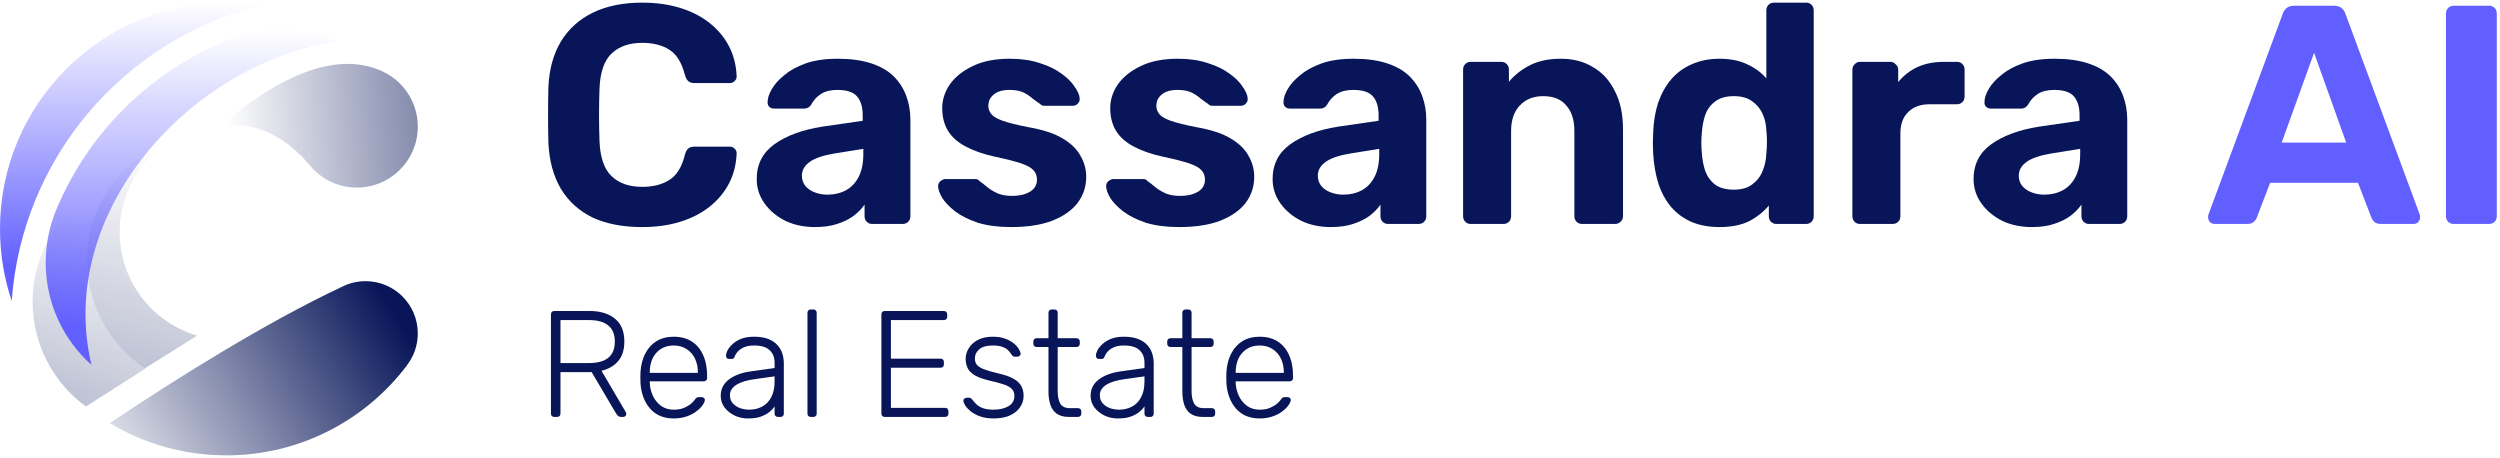 <?xml version="1.0" encoding="UTF-8"?>
<svg xmlns="http://www.w3.org/2000/svg" width="742" height="136" viewBox="0 0 742 136" fill="none">
  <path d="M164.511 123.746C164.211 123.746 163.971 123.656 163.792 123.476C163.612 123.296 163.522 123.057 163.522 122.757V93.335C163.522 93.005 163.612 92.751 163.792 92.571C163.971 92.391 164.211 92.302 164.511 92.302H174.977C178.121 92.302 180.622 93.05 182.479 94.548C184.365 96.045 185.308 98.321 185.308 101.376C185.308 103.771 184.71 105.688 183.512 107.125C182.314 108.563 180.652 109.536 178.526 110.045L185.758 122.353C185.848 122.533 185.892 122.698 185.892 122.847C185.892 123.087 185.803 123.296 185.623 123.476C185.443 123.656 185.234 123.746 184.994 123.746H184.455C183.976 123.746 183.616 123.626 183.377 123.386C183.137 123.117 182.928 122.832 182.748 122.533L175.606 110.449H166.352V122.757C166.352 123.057 166.262 123.296 166.083 123.476C165.903 123.656 165.648 123.746 165.319 123.746H164.511ZM166.352 107.754H174.752C177.358 107.754 179.289 107.23 180.547 106.182C181.835 105.104 182.479 103.502 182.479 101.376C182.479 99.249 181.835 97.662 180.547 96.614C179.289 95.536 177.358 94.997 174.752 94.997H166.352V107.754ZM199.943 124.195C197.038 124.195 194.732 123.252 193.025 121.365C191.318 119.448 190.345 116.948 190.105 113.863C190.076 113.414 190.061 112.815 190.061 112.066C190.061 111.318 190.076 110.719 190.105 110.27C190.255 108.233 190.734 106.436 191.543 104.879C192.351 103.322 193.459 102.109 194.867 101.241C196.304 100.372 197.996 99.938 199.943 99.938C202.039 99.938 203.821 100.402 205.288 101.331C206.756 102.259 207.879 103.592 208.657 105.328C209.466 107.065 209.87 109.132 209.87 111.527V112.201C209.87 112.501 209.765 112.74 209.556 112.92C209.376 113.1 209.137 113.189 208.837 113.189H192.846C192.846 113.189 192.846 113.249 192.846 113.369C192.846 113.489 192.846 113.579 192.846 113.639C192.905 114.986 193.22 116.274 193.789 117.502C194.358 118.7 195.166 119.688 196.215 120.467C197.263 121.215 198.505 121.59 199.943 121.59C201.231 121.59 202.294 121.395 203.132 121.006C204.001 120.616 204.689 120.197 205.199 119.748C205.708 119.269 206.037 118.909 206.187 118.67C206.456 118.28 206.666 118.056 206.816 117.996C206.965 117.906 207.205 117.861 207.534 117.861H208.253C208.523 117.861 208.747 117.951 208.927 118.131C209.137 118.28 209.226 118.49 209.196 118.76C209.167 119.179 208.927 119.703 208.478 120.332C208.058 120.931 207.445 121.53 206.636 122.129C205.857 122.727 204.899 123.222 203.761 123.611C202.623 124 201.35 124.195 199.943 124.195ZM192.846 110.674H207.13V110.494C207.13 108.997 206.846 107.649 206.277 106.451C205.708 105.254 204.884 104.31 203.806 103.622C202.728 102.903 201.44 102.543 199.943 102.543C198.446 102.543 197.158 102.903 196.08 103.622C195.032 104.31 194.223 105.254 193.654 106.451C193.115 107.649 192.846 108.997 192.846 110.494V110.674ZM221.949 124.195C220.512 124.195 219.179 123.895 217.951 123.296C216.753 122.698 215.78 121.904 215.031 120.916C214.283 119.898 213.908 118.76 213.908 117.502C213.908 115.465 214.732 113.833 216.379 112.606C218.026 111.378 220.167 110.584 222.803 110.225L229.9 109.237V107.664C229.9 106.077 229.406 104.834 228.418 103.936C227.459 103.008 225.917 102.543 223.791 102.543C222.234 102.543 220.976 102.858 220.018 103.487C219.059 104.086 218.4 104.879 218.041 105.868C217.891 106.317 217.607 106.541 217.188 106.541H216.469C216.11 106.541 215.855 106.451 215.705 106.272C215.556 106.062 215.481 105.823 215.481 105.553C215.481 105.134 215.63 104.61 215.93 103.981C216.259 103.352 216.753 102.738 217.412 102.139C218.071 101.51 218.925 100.986 219.973 100.567C221.021 100.148 222.294 99.938 223.791 99.938C225.558 99.938 227.01 100.178 228.148 100.657C229.316 101.136 230.214 101.765 230.843 102.543C231.502 103.292 231.966 104.131 232.236 105.059C232.505 105.987 232.64 106.901 232.64 107.799V122.757C232.64 123.057 232.55 123.296 232.371 123.476C232.191 123.656 231.951 123.746 231.652 123.746H230.888C230.589 123.746 230.349 123.656 230.17 123.476C229.99 123.296 229.9 123.057 229.9 122.757V120.646C229.541 121.185 229.032 121.724 228.373 122.263C227.714 122.802 226.86 123.267 225.812 123.656C224.794 124.015 223.506 124.195 221.949 124.195ZM222.398 121.59C223.776 121.59 225.034 121.29 226.172 120.691C227.31 120.092 228.208 119.179 228.867 117.951C229.556 116.693 229.9 115.121 229.9 113.234V111.707L224.105 112.516C221.65 112.845 219.793 113.414 218.535 114.223C217.277 115.031 216.649 116.049 216.649 117.277C216.649 118.265 216.933 119.074 217.502 119.703C218.071 120.332 218.79 120.811 219.658 121.14C220.557 121.44 221.47 121.59 222.398 121.59ZM240.642 123.746C240.342 123.746 240.103 123.656 239.923 123.476C239.743 123.296 239.654 123.057 239.654 122.757V92.841C239.654 92.541 239.743 92.302 239.923 92.122C240.103 91.942 240.342 91.853 240.642 91.853H241.405C241.705 91.853 241.945 91.942 242.124 92.122C242.304 92.302 242.394 92.541 242.394 92.841V122.757C242.394 123.057 242.304 123.296 242.124 123.476C241.945 123.656 241.705 123.746 241.405 123.746H240.642ZM262.582 123.746C262.282 123.746 262.043 123.656 261.863 123.476C261.683 123.296 261.594 123.057 261.594 122.757V93.335C261.594 93.005 261.683 92.751 261.863 92.571C262.043 92.391 262.282 92.302 262.582 92.302H280.101C280.43 92.302 280.685 92.391 280.864 92.571C281.044 92.751 281.134 93.005 281.134 93.335V94.009C281.134 94.308 281.044 94.548 280.864 94.727C280.685 94.907 280.43 94.997 280.101 94.997H264.423V106.451H279.112C279.442 106.451 279.696 106.541 279.876 106.721C280.056 106.901 280.145 107.155 280.145 107.485V108.158C280.145 108.458 280.056 108.697 279.876 108.877C279.696 109.057 279.442 109.147 279.112 109.147H264.423V121.05H280.46C280.789 121.05 281.044 121.14 281.224 121.32C281.403 121.5 281.493 121.754 281.493 122.084V122.757C281.493 123.057 281.403 123.296 281.224 123.476C281.044 123.656 280.789 123.746 280.46 123.746H262.582ZM294.87 124.195C293.313 124.195 291.965 123.985 290.827 123.566C289.719 123.147 288.806 122.653 288.087 122.084C287.368 121.485 286.829 120.901 286.47 120.332C286.141 119.763 285.961 119.329 285.931 119.029C285.901 118.7 286.006 118.46 286.245 118.31C286.485 118.131 286.71 118.041 286.919 118.041H287.593C287.773 118.041 287.922 118.071 288.042 118.131C288.192 118.191 288.372 118.355 288.581 118.625C288.971 119.134 289.42 119.628 289.929 120.107C290.438 120.556 291.082 120.916 291.86 121.185C292.669 121.455 293.672 121.59 294.87 121.59C296.667 121.59 298.149 121.245 299.317 120.556C300.485 119.868 301.069 118.849 301.069 117.502C301.069 116.663 300.83 115.989 300.35 115.48C299.901 114.971 299.123 114.522 298.015 114.133C296.906 113.743 295.409 113.339 293.523 112.92C291.636 112.471 290.183 111.932 289.165 111.303C288.177 110.674 287.503 109.955 287.144 109.147C286.785 108.308 286.605 107.41 286.605 106.451C286.605 105.403 286.904 104.385 287.503 103.397C288.102 102.379 288.986 101.555 290.154 100.926C291.351 100.267 292.849 99.938 294.646 99.938C296.113 99.938 297.356 100.133 298.374 100.522C299.422 100.911 300.275 101.39 300.934 101.959C301.593 102.499 302.072 103.038 302.372 103.577C302.701 104.116 302.881 104.55 302.911 104.879C302.941 105.179 302.851 105.418 302.641 105.598C302.432 105.778 302.192 105.868 301.923 105.868H301.249C301.009 105.868 300.815 105.823 300.665 105.733C300.515 105.613 300.38 105.463 300.261 105.284C299.961 104.804 299.602 104.355 299.182 103.936C298.763 103.517 298.194 103.187 297.475 102.948C296.787 102.678 295.843 102.543 294.646 102.543C292.849 102.543 291.516 102.918 290.648 103.666C289.779 104.385 289.345 105.313 289.345 106.451C289.345 107.11 289.525 107.694 289.884 108.203C290.243 108.682 290.917 109.132 291.905 109.551C292.894 109.94 294.331 110.36 296.218 110.809C298.134 111.228 299.647 111.752 300.755 112.381C301.863 112.98 302.641 113.699 303.09 114.537C303.57 115.376 303.809 116.364 303.809 117.502C303.809 118.7 303.465 119.808 302.776 120.826C302.117 121.844 301.114 122.668 299.766 123.296C298.449 123.895 296.817 124.195 294.87 124.195ZM317.294 123.746C315.736 123.746 314.509 123.416 313.61 122.757C312.712 122.099 312.083 121.2 311.724 120.062C311.364 118.924 311.184 117.652 311.184 116.244V102.993H307.681C307.381 102.993 307.142 102.903 306.962 102.723C306.782 102.543 306.692 102.304 306.692 102.004V101.376C306.692 101.076 306.782 100.836 306.962 100.657C307.142 100.477 307.381 100.387 307.681 100.387H311.184V92.841C311.184 92.541 311.274 92.302 311.454 92.122C311.634 91.942 311.873 91.853 312.173 91.853H312.936C313.236 91.853 313.475 91.942 313.655 92.122C313.835 92.302 313.925 92.541 313.925 92.841V100.387H319.495C319.794 100.387 320.034 100.477 320.213 100.657C320.393 100.836 320.483 101.076 320.483 101.376V102.004C320.483 102.304 320.393 102.543 320.213 102.723C320.034 102.903 319.794 102.993 319.495 102.993H313.925V116.064C313.925 117.652 314.179 118.894 314.688 119.793C315.227 120.691 316.171 121.14 317.518 121.14H319.944C320.243 121.14 320.483 121.23 320.663 121.41C320.842 121.59 320.932 121.829 320.932 122.129V122.757C320.932 123.057 320.842 123.296 320.663 123.476C320.483 123.656 320.243 123.746 319.944 123.746H317.294ZM331.73 124.195C330.292 124.195 328.96 123.895 327.732 123.296C326.534 122.698 325.561 121.904 324.812 120.916C324.063 119.898 323.689 118.76 323.689 117.502C323.689 115.465 324.513 113.833 326.16 112.606C327.807 111.378 329.948 110.584 332.583 110.225L339.681 109.237V107.664C339.681 106.077 339.187 104.834 338.198 103.936C337.24 103.008 335.698 102.543 333.572 102.543C332.014 102.543 330.757 102.858 329.798 103.487C328.84 104.086 328.181 104.879 327.822 105.868C327.672 106.317 327.388 106.541 326.968 106.541H326.25C325.89 106.541 325.636 106.451 325.486 106.272C325.336 106.062 325.261 105.823 325.261 105.553C325.261 105.134 325.411 104.61 325.71 103.981C326.04 103.352 326.534 102.738 327.193 102.139C327.852 101.51 328.705 100.986 329.753 100.567C330.801 100.148 332.074 99.938 333.572 99.938C335.338 99.938 336.791 100.178 337.929 100.657C339.097 101.136 339.995 101.765 340.624 102.543C341.283 103.292 341.747 104.131 342.016 105.059C342.286 105.987 342.421 106.901 342.421 107.799V122.757C342.421 123.057 342.331 123.296 342.151 123.476C341.972 123.656 341.732 123.746 341.432 123.746H340.669C340.369 123.746 340.13 123.656 339.95 123.476C339.77 123.296 339.681 123.057 339.681 122.757V120.646C339.321 121.185 338.812 121.724 338.153 122.263C337.495 122.802 336.641 123.267 335.593 123.656C334.575 124.015 333.287 124.195 331.73 124.195ZM332.179 121.59C333.557 121.59 334.814 121.29 335.952 120.691C337.09 120.092 337.989 119.179 338.647 117.951C339.336 116.693 339.681 115.121 339.681 113.234V111.707L333.886 112.516C331.43 112.845 329.574 113.414 328.316 114.223C327.058 115.031 326.429 116.049 326.429 117.277C326.429 118.265 326.714 119.074 327.283 119.703C327.852 120.332 328.57 120.811 329.439 121.14C330.337 121.44 331.251 121.59 332.179 121.59ZM357.031 123.746C355.474 123.746 354.246 123.416 353.348 122.757C352.449 122.099 351.82 121.2 351.461 120.062C351.102 118.924 350.922 117.652 350.922 116.244V102.993H347.418C347.119 102.993 346.879 102.903 346.699 102.723C346.52 102.543 346.43 102.304 346.43 102.004V101.376C346.43 101.076 346.52 100.836 346.699 100.657C346.879 100.477 347.119 100.387 347.418 100.387H350.922V92.841C350.922 92.541 351.012 92.302 351.191 92.122C351.371 91.942 351.611 91.853 351.91 91.853H352.674C352.973 91.853 353.213 91.942 353.392 92.122C353.572 92.302 353.662 92.541 353.662 92.841V100.387H359.232C359.532 100.387 359.771 100.477 359.951 100.657C360.13 100.836 360.22 101.076 360.22 101.376V102.004C360.22 102.304 360.13 102.543 359.951 102.723C359.771 102.903 359.532 102.993 359.232 102.993H353.662V116.064C353.662 117.652 353.917 118.894 354.426 119.793C354.965 120.691 355.908 121.14 357.256 121.14H359.681C359.981 121.14 360.22 121.23 360.4 121.41C360.58 121.59 360.669 121.829 360.669 122.129V122.757C360.669 123.057 360.58 123.296 360.4 123.476C360.22 123.656 359.981 123.746 359.681 123.746H357.031ZM373.848 124.195C370.943 124.195 368.637 123.252 366.93 121.365C365.223 119.448 364.25 116.948 364.01 113.863C363.98 113.414 363.965 112.815 363.965 112.066C363.965 111.318 363.98 110.719 364.01 110.27C364.16 108.233 364.639 106.436 365.448 104.879C366.256 103.322 367.364 102.109 368.772 101.241C370.209 100.372 371.901 99.938 373.848 99.938C375.944 99.938 377.726 100.402 379.193 101.331C380.661 102.259 381.784 103.592 382.562 105.328C383.371 107.065 383.775 109.132 383.775 111.527V112.201C383.775 112.501 383.67 112.74 383.461 112.92C383.281 113.1 383.042 113.189 382.742 113.189H366.751C366.751 113.189 366.751 113.249 366.751 113.369C366.751 113.489 366.751 113.579 366.751 113.639C366.81 114.986 367.125 116.274 367.694 117.502C368.263 118.7 369.071 119.688 370.12 120.467C371.168 121.215 372.41 121.59 373.848 121.59C375.136 121.59 376.199 121.395 377.037 121.006C377.906 120.616 378.594 120.197 379.104 119.748C379.613 119.269 379.942 118.909 380.092 118.67C380.361 118.28 380.571 118.056 380.721 117.996C380.87 117.906 381.11 117.861 381.439 117.861H382.158C382.428 117.861 382.652 117.951 382.832 118.131C383.042 118.28 383.131 118.49 383.101 118.76C383.071 119.179 382.832 119.703 382.383 120.332C381.963 120.931 381.35 121.53 380.541 122.129C379.762 122.727 378.804 123.222 377.666 123.611C376.528 124 375.255 124.195 373.848 124.195ZM366.751 110.674H381.035V110.494C381.035 108.997 380.751 107.649 380.182 106.451C379.613 105.254 378.789 104.31 377.711 103.622C376.633 102.903 375.345 102.543 373.848 102.543C372.351 102.543 371.063 102.903 369.985 103.622C368.937 104.31 368.128 105.254 367.559 106.451C367.02 107.649 366.751 108.997 366.751 110.494V110.674Z" fill="#081659"></path>
  <path d="M728.276 66.469C727.597 66.469 727.042 66.253 726.61 65.821C726.179 65.389 725.963 64.834 725.963 64.156V4.021C725.963 3.342 726.179 2.787 726.61 2.356C727.042 1.924 727.597 1.708 728.276 1.708H738.73C739.408 1.708 739.964 1.924 740.395 2.356C740.827 2.787 741.043 3.342 741.043 4.021V64.156C741.043 64.834 740.827 65.389 740.395 65.821C739.964 66.253 739.408 66.469 738.73 66.469H728.276Z" fill="#615FFF"></path>
  <path d="M657.308 66.469C656.753 66.469 656.29 66.284 655.92 65.914C655.55 65.482 655.365 65.019 655.365 64.526C655.365 64.218 655.396 63.94 655.458 63.693L677.476 4.206C677.661 3.527 678.032 2.941 678.587 2.448C679.142 1.955 679.913 1.708 680.899 1.708H692.741C693.728 1.708 694.499 1.955 695.054 2.448C695.609 2.941 695.979 3.527 696.165 4.206L718.183 63.693C718.245 63.94 718.276 64.218 718.276 64.526C718.276 65.019 718.091 65.482 717.721 65.914C717.351 66.284 716.888 66.469 716.333 66.469H706.711C705.786 66.469 705.108 66.253 704.676 65.821C704.244 65.389 703.967 64.989 703.843 64.618L699.865 54.257H673.776L669.798 64.618C669.674 64.989 669.397 65.389 668.965 65.821C668.533 66.253 667.855 66.469 666.93 66.469H657.308ZM677.199 42.322H696.35L686.82 15.678L677.199 42.322Z" fill="#615FFF"></path>
  <path d="M603.057 67.394C599.788 67.394 596.859 66.777 594.268 65.543C591.678 64.248 589.612 62.521 588.07 60.362C586.528 58.204 585.757 55.798 585.757 53.146C585.757 48.767 587.515 45.313 591.03 42.784C594.607 40.256 599.295 38.529 605.093 37.603L617.212 35.846V34.18C617.212 31.775 616.657 29.925 615.547 28.63C614.437 27.334 612.494 26.687 609.718 26.687C607.683 26.687 606.049 27.088 604.815 27.889C603.581 28.691 602.626 29.74 601.947 31.035C601.454 31.837 600.744 32.238 599.819 32.238H591.03C590.352 32.238 589.828 32.053 589.457 31.683C589.087 31.251 588.933 30.757 588.995 30.202C588.995 29.154 589.396 27.92 590.198 26.502C590.999 25.083 592.233 23.695 593.898 22.338C595.564 20.92 597.691 19.748 600.282 18.823C602.872 17.898 606.049 17.435 609.811 17.435C613.697 17.435 617.027 17.898 619.803 18.823C622.578 19.748 624.798 21.043 626.464 22.709C628.129 24.374 629.362 26.317 630.164 28.537C630.966 30.696 631.367 33.039 631.367 35.568V64.155C631.367 64.834 631.151 65.389 630.719 65.821C630.288 66.252 629.733 66.468 629.054 66.468H619.988C619.371 66.468 618.847 66.252 618.415 65.821C617.983 65.389 617.767 64.834 617.767 64.155V60.732C616.965 61.904 615.886 63.014 614.529 64.063C613.172 65.05 611.538 65.852 609.626 66.468C607.776 67.085 605.586 67.394 603.057 67.394ZM606.758 57.772C608.793 57.772 610.613 57.34 612.216 56.477C613.82 55.613 615.084 54.287 616.009 52.498C616.935 50.71 617.397 48.459 617.397 45.745V44.172L608.793 45.56C605.463 46.115 603.026 46.948 601.484 48.058C599.943 49.168 599.172 50.525 599.172 52.128C599.172 53.3 599.511 54.318 600.189 55.181C600.929 56.045 601.885 56.693 603.057 57.124C604.229 57.556 605.463 57.772 606.758 57.772Z" fill="#081659"></path>
  <path d="M552.007 66.468C551.39 66.468 550.865 66.252 550.434 65.82C550.002 65.389 549.786 64.834 549.786 64.155V20.673C549.786 20.056 550.002 19.532 550.434 19.1C550.865 18.607 551.39 18.36 552.007 18.36H561.073C561.69 18.36 562.214 18.607 562.646 19.1C563.139 19.532 563.386 20.056 563.386 20.673V24.373C564.928 22.462 566.809 20.981 569.029 19.933C571.311 18.884 573.933 18.36 576.893 18.36H580.871C581.488 18.36 582.012 18.576 582.444 19.008C582.876 19.439 583.092 19.994 583.092 20.673V28.629C583.092 29.308 582.876 29.863 582.444 30.294C582.012 30.726 581.488 30.942 580.871 30.942H572.73C570.016 30.942 567.888 31.713 566.346 33.255C564.804 34.735 564.034 36.863 564.034 39.639V64.155C564.034 64.834 563.818 65.389 563.386 65.82C562.954 66.252 562.399 66.468 561.721 66.468H552.007Z" fill="#081659"></path>
  <path d="M510.37 67.394C507.286 67.394 504.541 66.9 502.136 65.913C499.73 64.865 497.695 63.385 496.03 61.473C494.364 59.499 493.1 57.186 492.237 54.534C491.373 51.82 490.849 48.829 490.664 45.56C490.602 44.388 490.571 43.34 490.571 42.415C490.571 41.428 490.602 40.379 490.664 39.269C490.787 36.062 491.281 33.132 492.144 30.48C493.069 27.828 494.334 25.546 495.937 23.634C497.602 21.66 499.638 20.149 502.043 19.101C504.51 17.991 507.286 17.435 510.37 17.435C513.577 17.435 516.321 17.991 518.603 19.101C520.886 20.149 522.767 21.537 524.247 23.264V3.095C524.247 2.417 524.463 1.862 524.895 1.43C525.326 0.998 525.881 0.783 526.56 0.783H536.089C536.706 0.783 537.23 0.998 537.662 1.43C538.093 1.862 538.309 2.417 538.309 3.095V64.156C538.309 64.834 538.093 65.389 537.662 65.821C537.23 66.253 536.706 66.469 536.089 66.469H527.207C526.591 66.469 526.066 66.253 525.635 65.821C525.203 65.389 524.987 64.834 524.987 64.156V61.01C523.445 62.861 521.502 64.402 519.159 65.636C516.815 66.808 513.885 67.394 510.37 67.394ZM514.625 56.292C516.907 56.292 518.727 55.768 520.084 54.719C521.502 53.671 522.52 52.345 523.137 50.741C523.815 49.137 524.185 47.41 524.247 45.56C524.37 44.388 524.432 43.216 524.432 42.044C524.432 40.873 524.37 39.732 524.247 38.621C524.185 36.895 523.815 35.291 523.137 33.811C522.458 32.269 521.41 31.004 519.991 30.017C518.634 29.031 516.846 28.537 514.625 28.537C512.282 28.537 510.431 29.061 509.074 30.11C507.717 31.097 506.731 32.423 506.114 34.088C505.559 35.753 505.22 37.573 505.096 39.547C504.911 41.459 504.911 43.371 505.096 45.282C505.22 47.256 505.559 49.076 506.114 50.741C506.731 52.406 507.717 53.763 509.074 54.812C510.431 55.798 512.282 56.292 514.625 56.292Z" fill="#081659"></path>
  <path d="M436.467 66.468C435.851 66.468 435.326 66.252 434.895 65.821C434.463 65.389 434.247 64.834 434.247 64.155V20.673C434.247 19.995 434.463 19.44 434.895 19.008C435.326 18.576 435.851 18.36 436.467 18.36H445.534C446.212 18.36 446.768 18.576 447.199 19.008C447.631 19.44 447.847 19.995 447.847 20.673V24.281C449.45 22.308 451.517 20.673 454.045 19.378C456.574 18.083 459.658 17.435 463.297 17.435C466.936 17.435 470.112 18.268 472.826 19.933C475.602 21.537 477.76 23.911 479.302 27.057C480.906 30.141 481.708 33.903 481.708 38.344V64.155C481.708 64.834 481.461 65.389 480.967 65.821C480.536 66.252 480.011 66.468 479.395 66.468H469.588C468.91 66.468 468.354 66.252 467.923 65.821C467.491 65.389 467.275 64.834 467.275 64.155V38.899C467.275 35.63 466.473 33.101 464.87 31.312C463.328 29.462 461.046 28.537 458.024 28.537C455.125 28.537 452.812 29.462 451.085 31.312C449.358 33.101 448.494 35.63 448.494 38.899V64.155C448.494 64.834 448.279 65.389 447.847 65.821C447.415 66.252 446.891 66.468 446.274 66.468H436.467Z" fill="#081659"></path>
  <path d="M395.012 67.394C391.743 67.394 388.814 66.777 386.223 65.543C383.633 64.248 381.567 62.521 380.025 60.362C378.483 58.204 377.712 55.798 377.712 53.146C377.712 48.767 379.47 45.313 382.985 42.784C386.563 40.256 391.25 38.529 397.048 37.603L409.167 35.846V34.18C409.167 31.775 408.612 29.925 407.502 28.63C406.392 27.334 404.449 26.687 401.673 26.687C399.638 26.687 398.004 27.088 396.77 27.889C395.537 28.691 394.581 29.74 393.902 31.035C393.409 31.837 392.699 32.238 391.774 32.238H382.985C382.307 32.238 381.783 32.053 381.413 31.683C381.042 31.251 380.888 30.757 380.95 30.202C380.95 29.154 381.351 27.92 382.153 26.502C382.954 25.083 384.188 23.695 385.853 22.338C387.519 20.92 389.646 19.748 392.237 18.823C394.827 17.898 398.004 17.435 401.766 17.435C405.652 17.435 408.982 17.898 411.758 18.823C414.533 19.748 416.753 21.043 418.419 22.709C420.084 24.374 421.318 26.317 422.119 28.537C422.921 30.696 423.322 33.039 423.322 35.568V64.155C423.322 64.834 423.106 65.389 422.674 65.821C422.243 66.252 421.688 66.468 421.009 66.468H411.943C411.326 66.468 410.802 66.252 410.37 65.821C409.938 65.389 409.722 64.834 409.722 64.155V60.732C408.92 61.904 407.841 63.014 406.484 64.063C405.127 65.05 403.493 65.852 401.581 66.468C399.731 67.085 397.541 67.394 395.012 67.394ZM398.713 57.772C400.748 57.772 402.568 57.34 404.171 56.477C405.775 55.613 407.039 54.287 407.964 52.498C408.89 50.71 409.352 48.459 409.352 45.745V44.172L400.748 45.56C397.418 46.115 394.981 46.948 393.44 48.058C391.898 49.168 391.127 50.525 391.127 52.128C391.127 53.3 391.466 54.318 392.144 55.181C392.884 56.045 393.84 56.693 395.012 57.124C396.184 57.556 397.418 57.772 398.713 57.772Z" fill="#081659"></path>
  <path d="M349.959 67.394C346.135 67.394 342.835 66.962 340.06 66.098C337.346 65.173 335.125 64.063 333.398 62.768C331.733 61.472 330.469 60.177 329.605 58.882C328.804 57.525 328.372 56.384 328.31 55.459C328.248 54.781 328.464 54.225 328.958 53.794C329.451 53.362 329.945 53.146 330.438 53.146H339.412C339.597 53.146 339.782 53.177 339.967 53.239C340.152 53.3 340.337 53.455 340.522 53.701C341.324 54.256 342.157 54.904 343.02 55.644C343.884 56.322 344.87 56.908 345.981 57.402C347.152 57.895 348.602 58.142 350.329 58.142C352.364 58.142 354.091 57.741 355.51 56.939C356.928 56.076 357.637 54.873 357.637 53.331C357.637 52.221 357.298 51.296 356.62 50.556C356.003 49.816 354.8 49.137 353.012 48.52C351.223 47.904 348.571 47.225 345.055 46.485C341.725 45.745 338.888 44.758 336.544 43.525C334.2 42.291 332.442 40.749 331.271 38.899C330.099 36.987 329.513 34.705 329.513 32.053C329.513 29.647 330.253 27.334 331.733 25.114C333.275 22.893 335.526 21.074 338.487 19.655C341.447 18.175 345.148 17.435 349.589 17.435C352.981 17.435 355.941 17.867 358.47 18.73C361.061 19.532 363.219 20.581 364.946 21.876C366.673 23.109 367.968 24.405 368.832 25.762C369.757 27.057 370.25 28.198 370.312 29.185C370.374 29.801 370.189 30.326 369.757 30.757C369.325 31.189 368.832 31.405 368.277 31.405H360.043C359.735 31.405 359.457 31.374 359.21 31.312C358.964 31.189 358.748 31.035 358.563 30.85C357.823 30.357 357.052 29.801 356.25 29.185C355.51 28.506 354.615 27.92 353.567 27.427C352.518 26.933 351.161 26.687 349.496 26.687C347.461 26.687 345.888 27.149 344.778 28.074C343.729 28.938 343.205 30.048 343.205 31.405C343.205 32.268 343.483 33.07 344.038 33.81C344.593 34.55 345.734 35.229 347.461 35.846C349.188 36.462 351.809 37.11 355.325 37.788C359.519 38.529 362.849 39.639 365.316 41.119C367.783 42.599 369.541 44.326 370.59 46.3C371.7 48.212 372.255 50.278 372.255 52.498C372.255 55.397 371.391 57.988 369.665 60.27C367.938 62.49 365.409 64.248 362.078 65.543C358.809 66.777 354.77 67.394 349.959 67.394Z" fill="#081659"></path>
  <path d="M300.093 67.394C296.27 67.394 292.97 66.962 290.194 66.098C287.481 65.173 285.26 64.063 283.533 62.768C281.868 61.472 280.604 60.177 279.74 58.882C278.938 57.525 278.507 56.384 278.445 55.459C278.383 54.781 278.599 54.225 279.092 53.794C279.586 53.362 280.079 53.146 280.573 53.146H289.547C289.732 53.146 289.917 53.177 290.102 53.239C290.287 53.3 290.472 53.455 290.657 53.701C291.459 54.256 292.291 54.904 293.155 55.644C294.018 56.322 295.005 56.908 296.115 57.402C297.287 57.895 298.737 58.142 300.464 58.142C302.499 58.142 304.226 57.741 305.644 56.939C307.063 56.076 307.772 54.873 307.772 53.331C307.772 52.221 307.433 51.296 306.755 50.556C306.138 49.816 304.935 49.137 303.146 48.52C301.358 47.904 298.706 47.225 295.19 46.485C291.86 45.745 289.022 44.758 286.679 43.525C284.335 42.291 282.577 40.749 281.405 38.899C280.233 36.987 279.648 34.705 279.648 32.053C279.648 29.647 280.388 27.334 281.868 25.114C283.41 22.893 285.661 21.074 288.622 19.655C291.582 18.175 295.283 17.435 299.723 17.435C303.116 17.435 306.076 17.867 308.605 18.73C311.195 19.532 313.354 20.581 315.081 21.876C316.808 23.109 318.103 24.405 318.967 25.762C319.892 27.057 320.385 28.198 320.447 29.185C320.509 29.801 320.324 30.326 319.892 30.757C319.46 31.189 318.967 31.405 318.412 31.405H310.178C309.869 31.405 309.592 31.374 309.345 31.312C309.098 31.189 308.882 31.035 308.697 30.85C307.957 30.357 307.186 29.801 306.385 29.185C305.644 28.506 304.75 27.92 303.702 27.427C302.653 26.933 301.296 26.687 299.631 26.687C297.596 26.687 296.023 27.149 294.913 28.074C293.864 28.938 293.34 30.048 293.34 31.405C293.34 32.268 293.617 33.07 294.172 33.81C294.728 34.55 295.869 35.229 297.596 35.846C299.323 36.462 301.944 37.11 305.459 37.788C309.653 38.529 312.984 39.639 315.451 41.119C317.918 42.599 319.676 44.326 320.724 46.3C321.835 48.212 322.39 50.278 322.39 52.498C322.39 55.397 321.526 57.988 319.799 60.27C318.072 62.49 315.544 64.248 312.213 65.543C308.944 66.777 304.904 67.394 300.093 67.394Z" fill="#081659"></path>
  <path d="M241.894 67.394C238.625 67.394 235.696 66.777 233.105 65.543C230.515 64.248 228.449 62.521 226.907 60.362C225.365 58.204 224.594 55.798 224.594 53.146C224.594 48.767 226.352 45.313 229.867 42.784C233.444 40.256 238.132 38.529 243.929 37.603L256.049 35.846V34.18C256.049 31.775 255.494 29.925 254.384 28.63C253.274 27.334 251.331 26.687 248.555 26.687C246.52 26.687 244.885 27.088 243.652 27.889C242.418 28.691 241.462 29.74 240.784 31.035C240.291 31.837 239.581 32.238 238.656 32.238H229.867C229.189 32.238 228.664 32.053 228.294 31.683C227.924 31.251 227.77 30.757 227.832 30.202C227.832 29.154 228.233 27.92 229.034 26.502C229.836 25.083 231.07 23.695 232.735 22.338C234.4 20.92 236.528 19.748 239.119 18.823C241.709 17.898 244.885 17.435 248.648 17.435C252.533 17.435 255.864 17.898 258.639 18.823C261.415 19.748 263.635 21.043 265.301 22.709C266.966 24.374 268.199 26.317 269.001 28.537C269.803 30.696 270.204 33.039 270.204 35.568V64.155C270.204 64.834 269.988 65.389 269.556 65.821C269.125 66.252 268.569 66.468 267.891 66.468H258.824C258.208 66.468 257.683 66.252 257.252 65.821C256.82 65.389 256.604 64.834 256.604 64.155V60.732C255.802 61.904 254.723 63.014 253.366 64.063C252.009 65.05 250.375 65.852 248.463 66.468C246.612 67.085 244.423 67.394 241.894 67.394ZM245.595 57.772C247.63 57.772 249.45 57.34 251.053 56.477C252.657 55.613 253.921 54.287 254.846 52.498C255.771 50.71 256.234 48.459 256.234 45.745V44.172L247.63 45.56C244.3 46.115 241.863 46.948 240.321 48.058C238.779 49.168 238.008 50.525 238.008 52.128C238.008 53.3 238.348 54.318 239.026 55.181C239.766 56.045 240.722 56.693 241.894 57.124C243.066 57.556 244.3 57.772 245.595 57.772Z" fill="#081659"></path>
  <path d="M190.608 67.394C184.81 67.394 179.876 66.438 175.805 64.526C171.796 62.552 168.681 59.715 166.461 56.014C164.241 52.252 163.007 47.688 162.76 42.322C162.699 39.793 162.668 37.079 162.668 34.181C162.668 31.282 162.699 28.506 162.76 25.854C163.007 20.55 164.241 16.047 166.461 12.347C168.743 8.585 171.92 5.717 175.99 3.743C180.061 1.769 184.933 0.782 190.608 0.782C194.74 0.782 198.502 1.307 201.895 2.355C205.287 3.404 208.216 4.915 210.683 6.888C213.151 8.862 215.063 11.175 216.419 13.827C217.776 16.479 218.516 19.44 218.64 22.709C218.64 23.264 218.424 23.726 217.992 24.096C217.622 24.466 217.16 24.651 216.604 24.651H206.058C205.318 24.651 204.732 24.466 204.3 24.096C203.868 23.726 203.529 23.11 203.282 22.246C202.357 18.607 200.815 16.109 198.656 14.752C196.498 13.395 193.815 12.717 190.608 12.717C186.784 12.717 183.761 13.765 181.541 15.863C179.321 17.959 178.118 21.444 177.933 26.317C177.748 31.374 177.748 36.555 177.933 41.859C178.118 46.732 179.321 50.217 181.541 52.314C183.761 54.411 186.784 55.459 190.608 55.459C193.815 55.459 196.498 54.781 198.656 53.424C200.877 52.005 202.419 49.507 203.282 45.93C203.529 45.005 203.868 44.388 204.3 44.08C204.732 43.71 205.318 43.525 206.058 43.525H216.604C217.16 43.525 217.622 43.71 217.992 44.08C218.424 44.45 218.64 44.912 218.64 45.467C218.516 48.736 217.776 51.697 216.419 54.349C215.063 57.001 213.151 59.314 210.683 61.288C208.216 63.261 205.287 64.772 201.895 65.821C198.502 66.869 194.74 67.394 190.608 67.394Z" fill="#081659"></path>
  <path d="M120.803 108.378C122.809 105.766 124 102.496 124 98.949C124 90.389 117.059 83.449 108.499 83.449C105.954 83.449 103.552 84.063 101.433 85.151C78.748 95.792 51.401 112.946 32.591 125.582C42.69 131.657 54.519 135.153 67.166 135.153C89.099 135.153 108.578 124.638 120.836 108.374C120.836 108.374 120.826 108.376 120.803 108.378Z" fill="url(#paint0_linear_3025_3414)"></path>
  <path opacity="0.5" d="M91.665 48.729C94.975 52.959 100.129 55.678 105.916 55.678C115.904 55.678 123.999 47.582 123.999 37.594C123.999 29.66 118.891 22.919 111.781 20.483C98.562 15.516 82.073 23.197 65.874 36.952H66.268C71.724 36.945 81.503 36.931 91.665 48.729Z" fill="url(#paint1_linear_3025_3414)"></path>
  <path opacity="0.3" d="M43.141 109.424C32.715 102.552 25.832 90.737 25.832 77.314C25.832 68.516 28.789 60.409 33.764 53.931C19.649 59.617 9.687 73.434 9.687 89.585C9.687 102.345 15.905 113.651 25.477 120.641L43.141 109.424Z" fill="url(#paint2_linear_3025_3414)"></path>
  <path opacity="0.3" d="M43.003 109.332C32.652 102.447 25.833 90.677 25.833 77.314C25.833 60.277 36.921 45.833 52.272 40.796C42.294 46.206 35.521 56.77 35.521 68.918C35.521 83.457 45.226 95.729 58.511 99.609L43.003 109.332Z" fill="url(#paint3_linear_3025_3414)"></path>
  <path d="M77.654 1.596C74.239 1.06 70.734 0.782 67.167 0.782C30.072 0.782 0 30.854 0 67.95C0 75.428 1.224 82.622 3.479 89.342C6.524 46.578 37.141 11.435 77.654 1.596Z" fill="url(#paint4_linear_3025_3414)"></path>
  <path d="M99.936 12.331C55.953 18.915 16.411 63.564 27.155 108.314C18.812 100.863 13.562 90.025 13.562 77.96C13.562 72.227 14.746 66.765 16.885 61.818C26.431 39.172 44.744 21.13 67.578 11.946C72.419 9.914 77.735 8.791 83.313 8.791C89.234 8.791 94.86 10.056 99.936 12.331Z" fill="url(#paint5_linear_3025_3414)"></path>
  <defs>
    <linearGradient id="paint0_linear_3025_3414" x1="115.604" y1="90.553" x2="26.478" y2="145.449" gradientUnits="userSpaceOnUse">
      <stop stop-color="#081659"></stop>
      <stop offset="1" stop-color="#081659" stop-opacity="0"></stop>
    </linearGradient>
    <linearGradient id="paint1_linear_3025_3414" x1="123.999" y1="33.72" x2="67.489" y2="37.595" gradientUnits="userSpaceOnUse">
      <stop stop-color="#081659"></stop>
      <stop offset="1" stop-color="#081659" stop-opacity="0"></stop>
    </linearGradient>
    <linearGradient id="paint2_linear_3025_3414" x1="16.791" y1="124.783" x2="37.458" y2="66.981" gradientUnits="userSpaceOnUse">
      <stop stop-color="#081659"></stop>
      <stop offset="1" stop-color="#081659" stop-opacity="0"></stop>
    </linearGradient>
    <linearGradient id="paint3_linear_3025_3414" x1="32.614" y1="117.033" x2="50.375" y2="45.668" gradientUnits="userSpaceOnUse">
      <stop stop-color="#081659"></stop>
      <stop offset="1" stop-color="#081659" stop-opacity="0"></stop>
    </linearGradient>
    <linearGradient id="paint4_linear_3025_3414" x1="38.827" y1="0.782" x2="38.827" y2="89.342" gradientUnits="userSpaceOnUse">
      <stop stop-color="#615FFF" stop-opacity="0"></stop>
      <stop offset="0.37" stop-color="#615FFF" stop-opacity="0.4"></stop>
      <stop offset="0.89" stop-color="#615FFF"></stop>
    </linearGradient>
    <linearGradient id="paint5_linear_3025_3414" x1="56.749" y1="8.791" x2="56.749" y2="108.314" gradientUnits="userSpaceOnUse">
      <stop stop-color="#615FFF" stop-opacity="0"></stop>
      <stop offset="0.37" stop-color="#615FFF" stop-opacity="0.4"></stop>
      <stop offset="0.89" stop-color="#615FFF"></stop>
    </linearGradient>
  </defs>
</svg>
